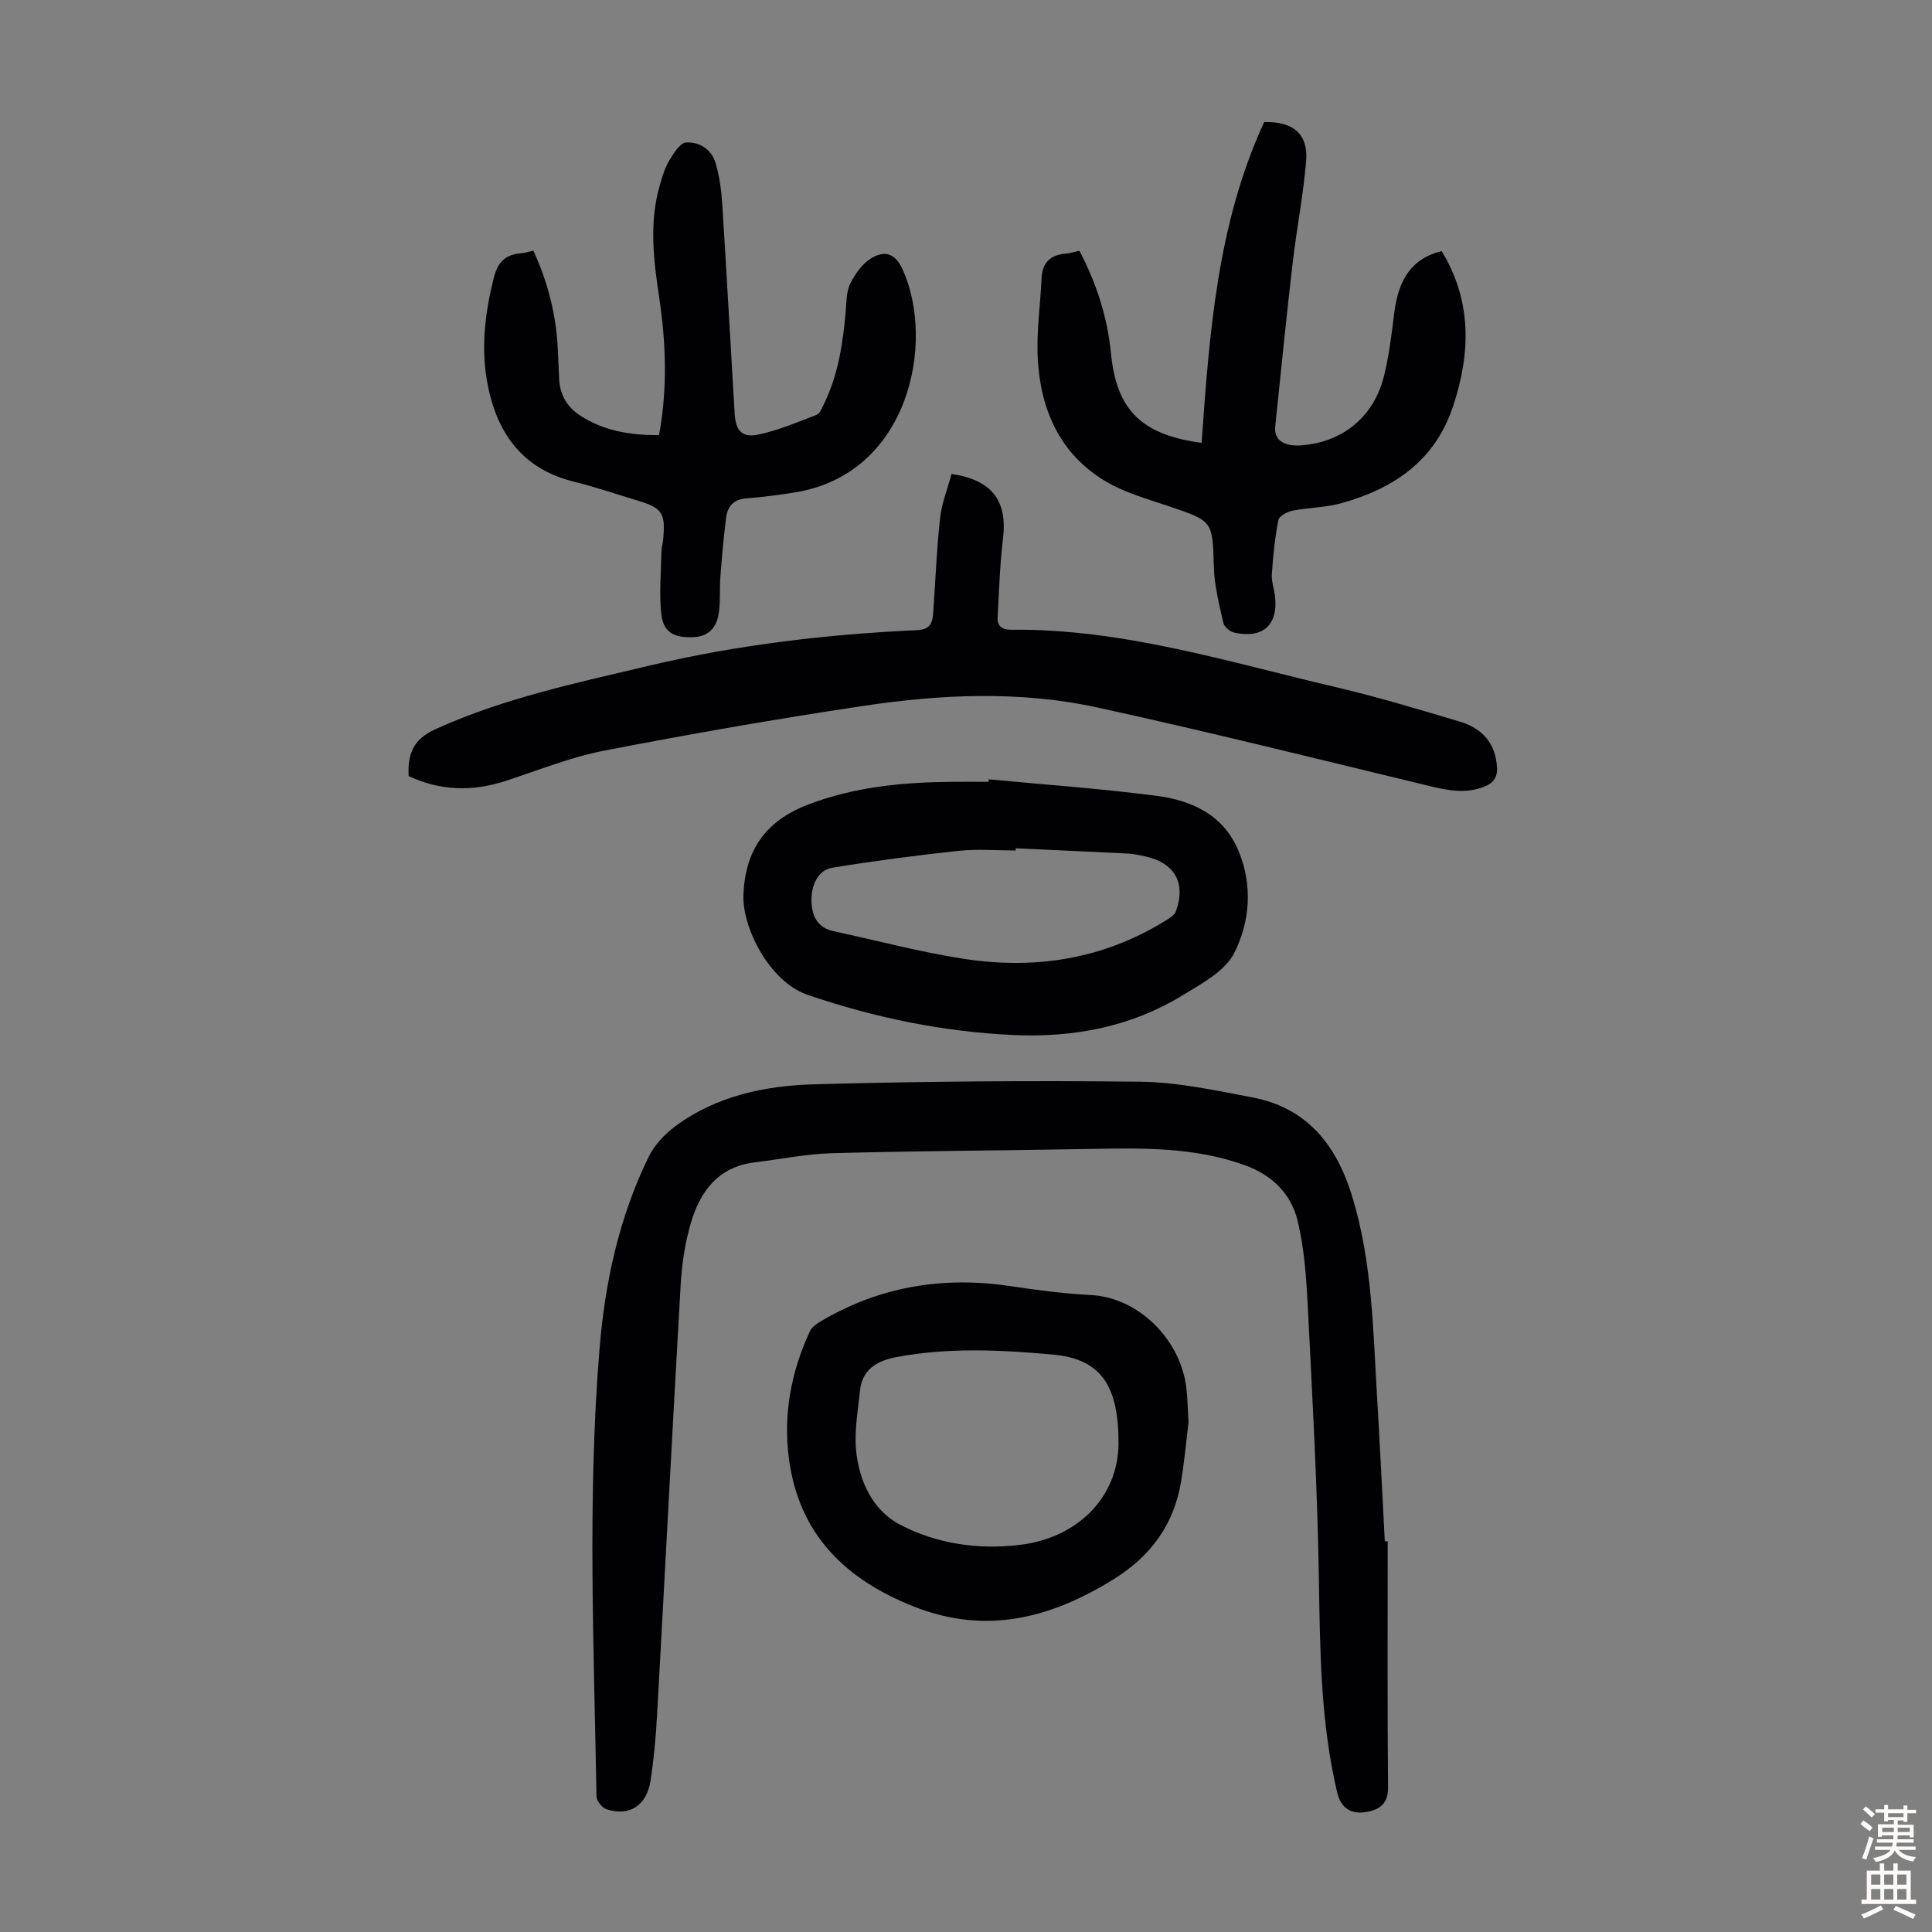<svg enable-background="new 0 0 400 400" viewBox="0 0 400 400" xmlns="http://www.w3.org/2000/svg"><rect x="0" y="0" width="400" height="400" fill="#808080" stroke="none"/><g fill="#010103"><path d="m287.31 319.1c0 17-.08 33.99.07 50.99.03 3.42-1.81 4.6-4.51 5.06-3.3.56-5.28-.92-6.02-4.04-3.46-14.6-3.55-29.46-3.79-44.37-.3-18.78-1.36-37.56-2.3-56.32-.29-5.88-.73-11.85-2.07-17.55-1.34-5.68-5.29-9.6-11.04-11.66-10.26-3.68-20.85-3.54-31.5-3.34-17.9.33-35.8.4-53.69.88-5.44.14-10.85 1.25-16.28 1.92-7.49.92-11.23 6-13.15 12.56-1.18 4.04-1.84 8.31-2.09 12.52-1.72 29.83-3.25 59.66-4.91 89.49-.25 4.46-.66 8.94-1.33 13.36-.78 5.21-4.37 7.53-9.12 5.99-.91-.3-2.06-1.72-2.08-2.64-.53-30.88-1.9-61.78.62-92.63 1.13-13.79 4.04-27.22 10.14-39.74 1.2-2.47 3.33-4.75 5.55-6.4 8.51-6.31 18.61-8.41 28.82-8.69 22.48-.61 44.98-.8 67.46-.53 7.75.09 15.53 1.79 23.21 3.25 11.39 2.16 17.43 9.92 20.67 20.54 4.14 13.56 4.31 27.57 5.14 41.51.59 9.94 1.07 19.89 1.6 29.84.2-.01.4 0 .6 0z"/><path d="m197.01 98.13c8.48 1.25 11.58 5.63 10.65 13.41-.65 5.4-.82 10.87-1.11 16.31-.1 1.79.96 2.55 2.76 2.53 23.12-.25 44.99 6.68 67.15 11.86 8.69 2.03 17.25 4.62 25.81 7.17 4.56 1.36 7.39 4.45 7.67 9.49.11 2.1-.79 3.26-2.73 4.01-3.78 1.45-7.39.76-11.16-.15-22.9-5.53-45.77-11.24-68.78-16.27-16.12-3.52-32.53-2.75-48.74-.31-17.9 2.69-35.75 5.8-53.52 9.25-6.97 1.36-13.68 4.1-20.48 6.3-6.79 2.19-13.4 2-19.93-1.05-.21-4.49.85-7.57 5.55-9.71 14.19-6.44 29.25-9.59 44.26-13.15 18.24-4.32 36.75-6.5 55.43-7.35 2.91-.13 3.24-1.68 3.39-3.82.44-6.47.7-12.96 1.41-19.39.32-3.05 1.52-6 2.37-9.13z"/><path d="m298.48 51.99c6.28 10.32 6.04 21.07 2.34 32.19-3.75 11.25-12.25 16.94-22.98 19.97-3.29.93-6.85.91-10.23 1.58-1.11.22-2.78 1.12-2.94 1.95-.72 3.66-1.08 7.41-1.35 11.14-.1 1.41.41 2.87.61 4.3.86 6.15-2.35 9.2-8.41 7.85-.88-.2-2.05-1.2-2.24-2.01-.85-3.78-1.84-7.61-1.96-11.45-.29-9.65-.14-9.58-9.11-12.63-4.53-1.54-9.29-2.83-13.34-5.25-9.42-5.62-13.44-14.77-14.01-25.34-.3-5.53.53-11.12.79-16.69.15-3.2 1.79-4.83 4.94-5.08.88-.07 1.74-.35 2.89-.6 3.49 6.65 5.8 13.69 6.53 21.19 1.14 11.7 6.21 16.89 18.77 18.58 1.61-22.7 3.25-45.42 12.96-66.42 6.04-.15 9.15 2.51 8.68 8.11-.6 7.1-1.99 14.14-2.81 21.22-1.3 11.22-2.42 22.46-3.59 33.7-.29 2.77 1.76 4.2 5.48 3.9 8.57-.69 14.98-5.93 17.06-14.43 1.03-4.21 1.56-8.56 2.09-12.88.91-7.38 3.86-11.43 9.83-12.9z"/><path d="m204.72 161.35c11.57 1.1 23.17 1.92 34.68 3.41 7.32.94 13.89 3.91 17.01 11.38 2.99 7.14 2.39 14.68-.87 21.16-1.9 3.77-6.74 6.35-10.69 8.76-10.72 6.56-22.58 8.79-35.04 8.23-14.62-.67-28.72-3.59-42.61-8.32-7.82-2.67-13.52-13.79-13.28-20.64.34-9.46 4.72-15.41 13.37-18.74 9.56-3.68 19.52-4.62 29.64-4.72 2.57-.03 5.15 0 7.72 0 .04-.18.05-.35.07-.52zm5.58 14.28c-.01.15-.01.3-.02.45-3.92 0-7.87-.34-11.74.07-8.75.93-17.48 2.08-26.16 3.49-3.01.49-4.55 3.59-4.36 7.29.15 2.91 1.37 5.17 4.52 5.85 8.94 1.93 17.82 4.3 26.84 5.71 14.8 2.31 28.98.15 41.93-7.88.81-.5 1.85-1.12 2.14-1.92 2.15-5.92-.25-10.07-6.43-11.4-1.09-.23-2.19-.5-3.3-.56-7.8-.39-15.61-.74-23.42-1.1z"/><path d="m110.43 51.89c3.04 6.63 4.74 13.39 5.06 20.49.09 2.01.2 4.02.28 6.03.12 3.27 1.61 5.82 4.28 7.58 4.92 3.24 10.45 4.12 16.39 4.1 1.8-9.71 1.44-19.14.03-28.58-1.17-7.77-2.11-15.54.17-23.28.5-1.71 1.01-3.48 1.92-4.98.89-1.48 2.23-3.67 3.49-3.75 2.74-.17 5.29 1.43 6.12 4.3.77 2.66 1.17 5.47 1.35 8.24.92 14.51 1.72 29.03 2.58 43.55.21 3.6 1.53 5.11 4.98 4.37 4.11-.88 8.05-2.56 12-4.08.66-.25 1.07-1.35 1.46-2.13 3.01-6.14 4.01-12.74 4.57-19.46.16-1.89.12-3.97.92-5.58 1-1.98 2.47-4.09 4.3-5.21 3-1.84 5.13-.88 6.58 2.36 6.78 15.08 1.31 42.19-22.18 46.06-3.41.56-6.86 1-10.31 1.27-2.63.21-3.81 1.75-4.1 4.04-.5 3.98-.85 7.98-1.16 11.98-.19 2.45 0 4.93-.29 7.35-.36 3.07-1.89 5.22-5.34 5.36-4.03.16-6.21-1.02-6.62-4.83-.46-4.27-.04-8.63.04-12.96.01-.78.27-1.54.34-2.32.53-5.67-.14-6.65-5.56-8.26-4.28-1.27-8.51-2.75-12.85-3.81-11.23-2.73-16.38-10.77-18.12-21.26-1.15-6.96-.28-14.01 1.47-20.95.81-3.21 2.35-4.8 5.52-5.08.79-.04 1.55-.3 2.68-.56z"/><path d="m246.07 294.52c-.44 3.53-.83 7.87-1.53 12.16-1.46 8.91-6.23 15.46-13.94 20.26-13.03 8.1-26.45 11.6-41.42 5.67-14.15-5.61-23.72-14.88-25.83-30.52-1.24-9.23.44-18.05 4.32-26.45.42-.9 1.48-1.62 2.4-2.16 12.15-7.15 25.21-9.28 39.09-7.21 5.53.83 11.1 1.57 16.67 1.85 9.86.5 18.58 9.17 19.79 19.21.26 2.1.27 4.23.45 7.19zm-14.49 4.19c0-11.94-3.72-17.37-13.6-18.26-10.79-.98-21.66-1.51-32.43.53-3.85.73-7.04 2.47-7.49 6.9-.41 4.09-1.2 8.26-.82 12.3.61 6.45 3.4 12.53 9.2 15.54 7.51 3.89 15.92 5.14 24.47 4.16 12.31-1.4 20.67-10.02 20.67-21.17z"/></g><path d="m385.2 377.6.6-.7c.6.4 1.3.9 1.9 1.5l-.6.7c-.8-.5-1.4-1-1.9-1.5zm.3 7.1c.6-1.4 1.1-2.9 1.5-4.5.3.1.6.3.9.4-.5 1.4-1 2.9-1.5 4.4zm.2-10.1.6-.6c.7.5 1.3 1.1 1.9 1.6l-.7.7c-.6-.6-1.2-1.2-1.8-1.7zm8.4-.8h.8v.9h1.8v.7h-1.8v1.8h-.8v-.3h-1.2v.9h3.3v2.6h-.8v-.4h-2.5c0 .3 0 .6-.1.8h3.4v.7h-3.5c0 .3-.1.6-.1.8h4v.7h-3.5c.7.9 1.9 1.3 3.6 1.5-.2.2-.4.5-.6.9-1.9-.3-3.2-1.1-3.8-2.3-.5 1.1-1.8 2-3.9 2.4-.2-.3-.4-.5-.6-.8 1.9-.4 3.1-.9 3.6-1.7h-3.2v-.7h3.5c.1-.2.1-.5.2-.8h-3.3v-.7h3.4c0-.2 0-.5 0-.8h-2.4v.3h-.8v-2.6h3.3v-.9h-1.2v.3h-.8v-1.8h-1.8v-.7h1.8v-.9h.8v.9h3.2zm-4.4 5.5h2.4c0-.3 0-.6 0-.9h-2.4zm1.2-3.1h3.2v-.8h-3.2zm4.4 2.2h-2.4v.9h2.5v-.9z" fill="#fcfbfa"/><path d="m389.2 385.8h.9v1.5h1.9v-1.5h.9v1.5h2.7v6h1.1v.9h-11.3v-.9h1.1v-6h2.7zm.2 8.7.5.8c-1.2.6-2.5 1.3-4 1.9-.2-.3-.3-.6-.6-.8 1.6-.6 3-1.3 4.1-1.9zm-2-4.3h1.9v-2.1h-1.9zm0 3.1h1.9v-2.2h-1.9zm2.7-3.1h1.9v-2.1h-1.9zm0 3.1h1.9v-2.2h-1.9zm2.4 1.3c1.4.6 2.7 1.2 4.1 1.8l-.5.9c-1.5-.7-2.8-1.4-4.1-1.9zm2.2-6.5h-1.9v2.1h1.9zm-1.9 5.2h1.9v-2.2h-1.9z" fill="#fcfbfa"/></svg>